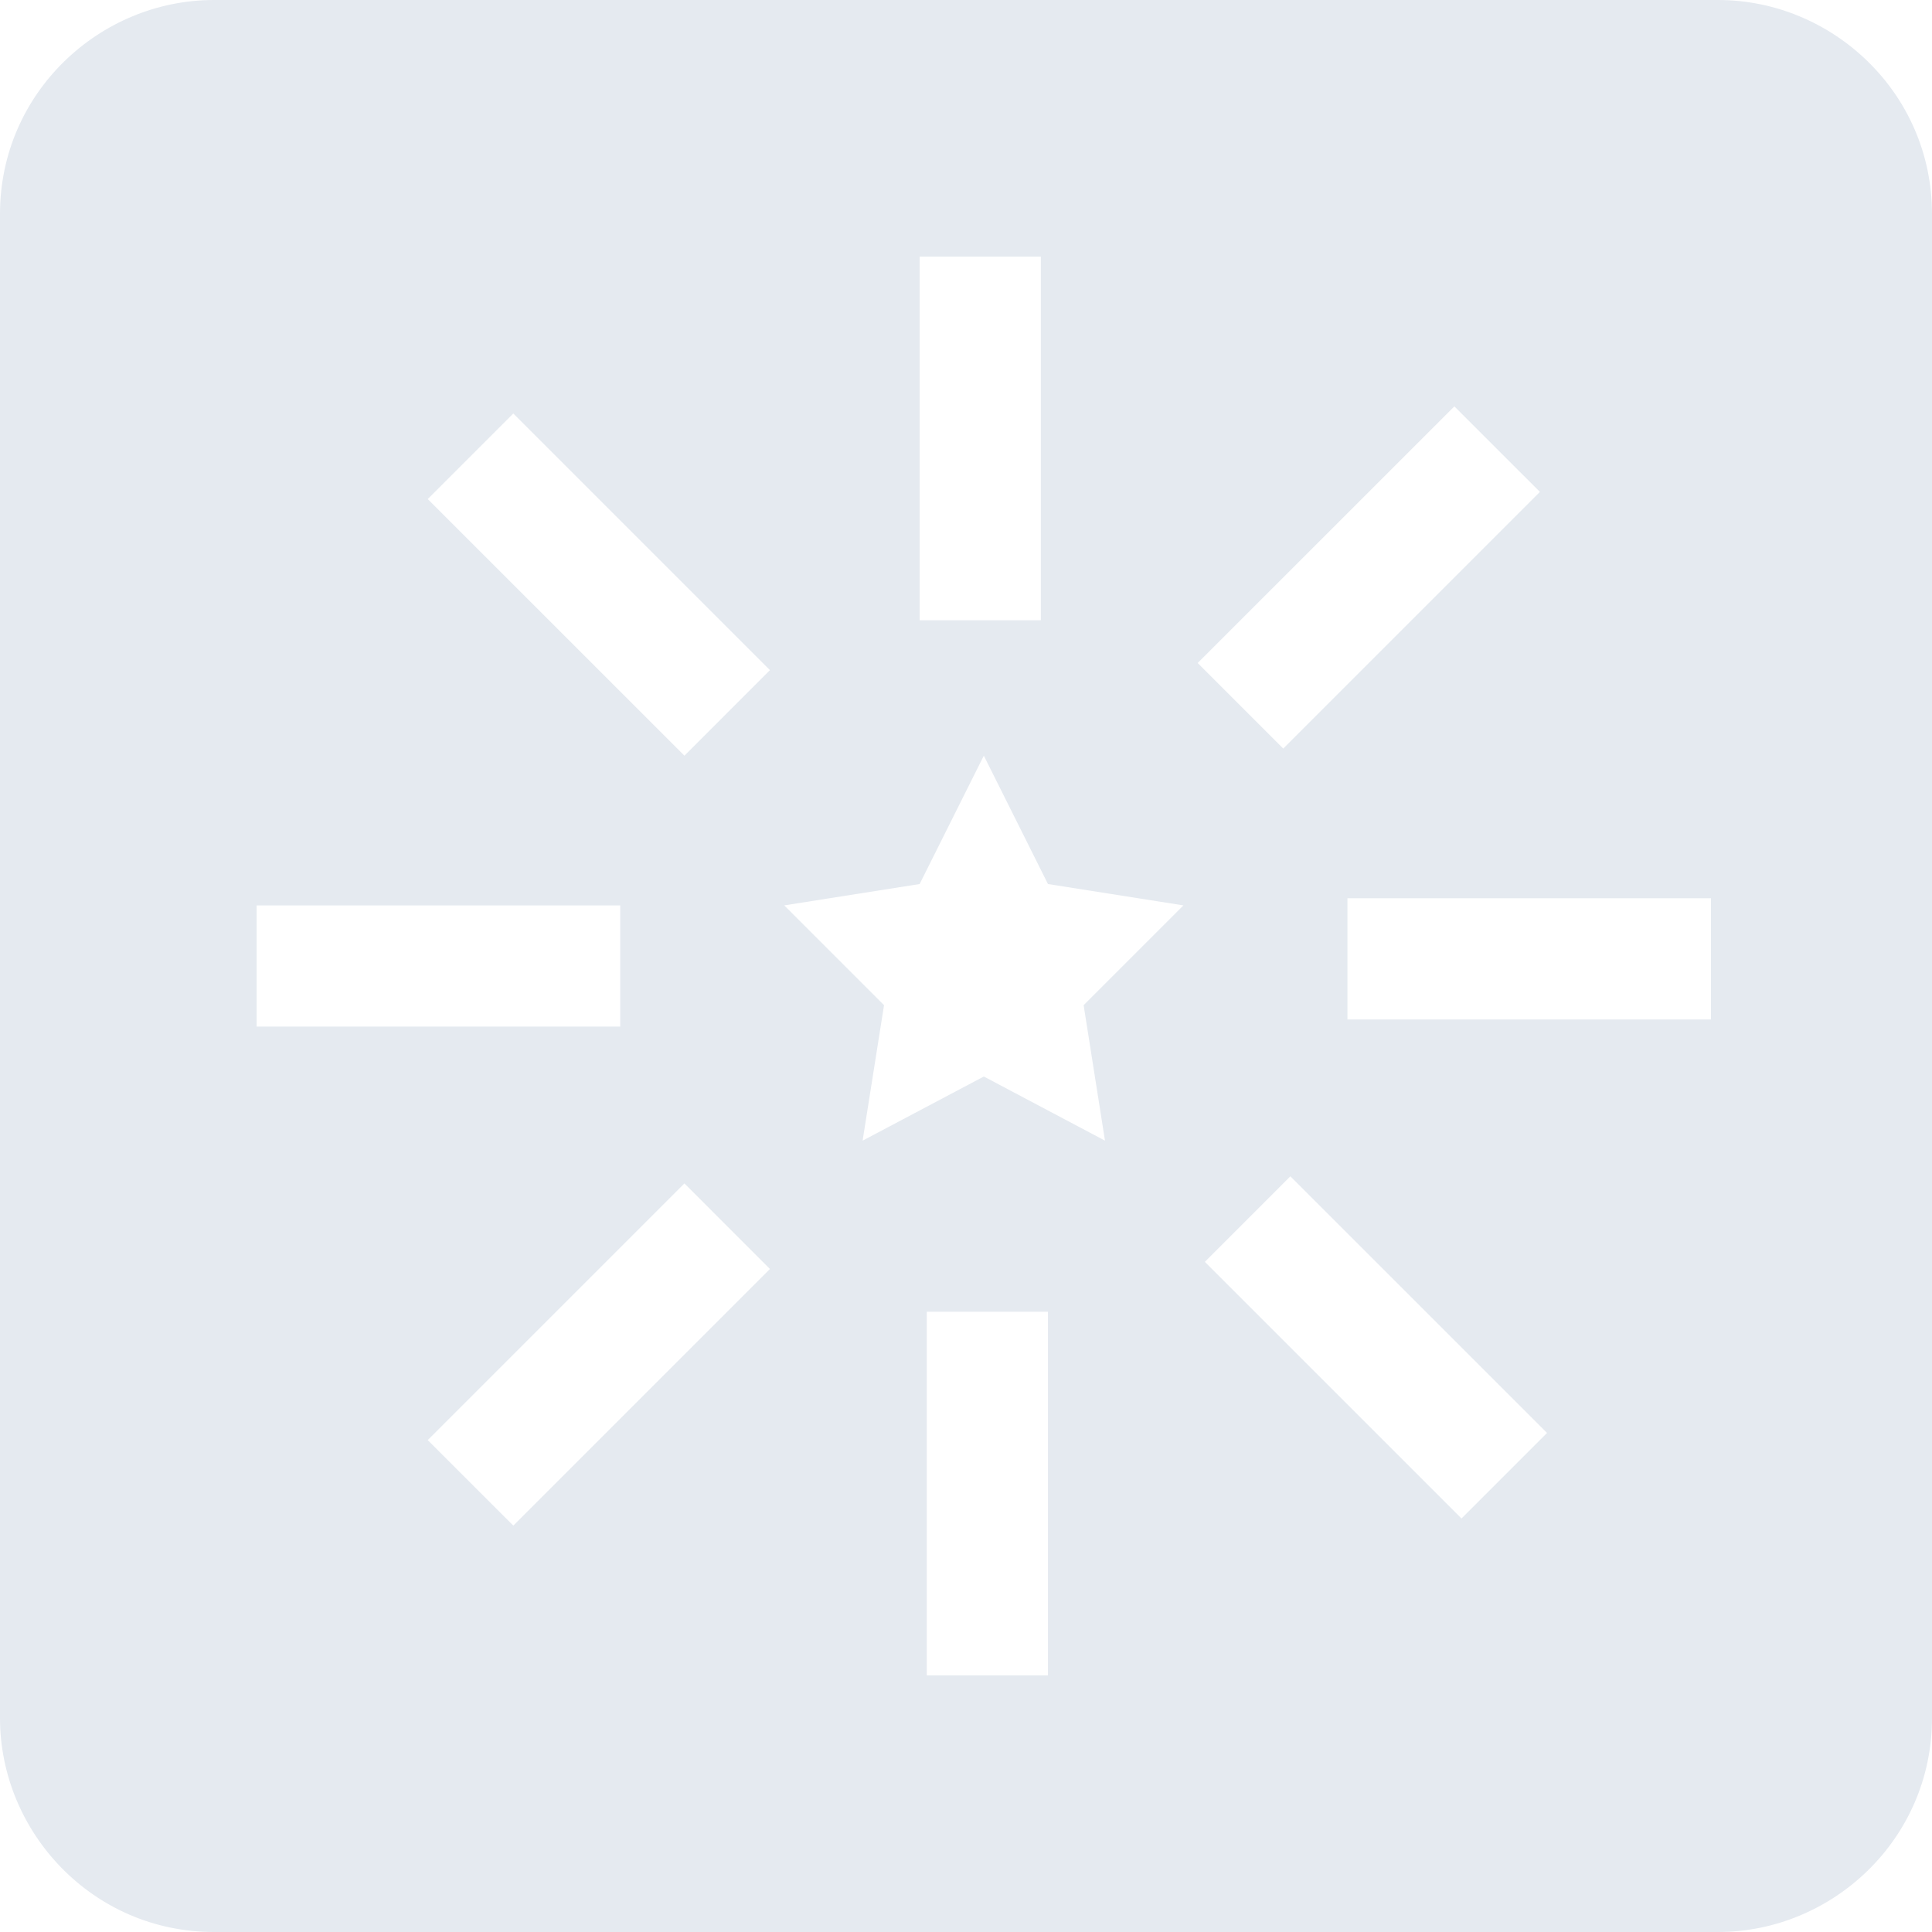 <svg width="35" height="35" viewBox="0 0 35 35" fill="none" xmlns="http://www.w3.org/2000/svg">
<path d="M31.125 0H3.875C1.808 0 0 1.679 0 3.875V31.125C0 33.192 1.679 35 3.875 35H31.125C33.192 35 35 33.321 35 31.125V3.875C35 1.679 33.192 0 31.125 0ZM16.66 4.649H18.856V11.236H16.66V4.649ZM4.649 16.402H11.236V18.598H4.649V16.402ZM9.299 27.638L7.749 26.089L12.399 21.439L13.948 22.989L9.299 27.638ZM12.399 13.69L7.749 9.041L9.299 7.491L13.948 12.14L12.399 13.69ZM18.985 30.351H16.79V23.764H18.985V30.351ZM20.018 20.664L17.823 19.502L15.627 20.664L16.015 18.21L14.207 16.402L16.66 16.015L17.823 13.69L18.985 16.015L21.439 16.402L19.631 18.21L20.018 20.664ZM26.347 7.362L27.897 8.911L23.247 13.561L21.697 12.011L26.347 7.362ZM26.476 27.509L21.827 22.86L23.376 21.31L28.026 25.959L26.476 27.509ZM30.996 18.469H24.41V16.273H30.996V18.469Z" fill="#E5EAF0"/>
</svg>

